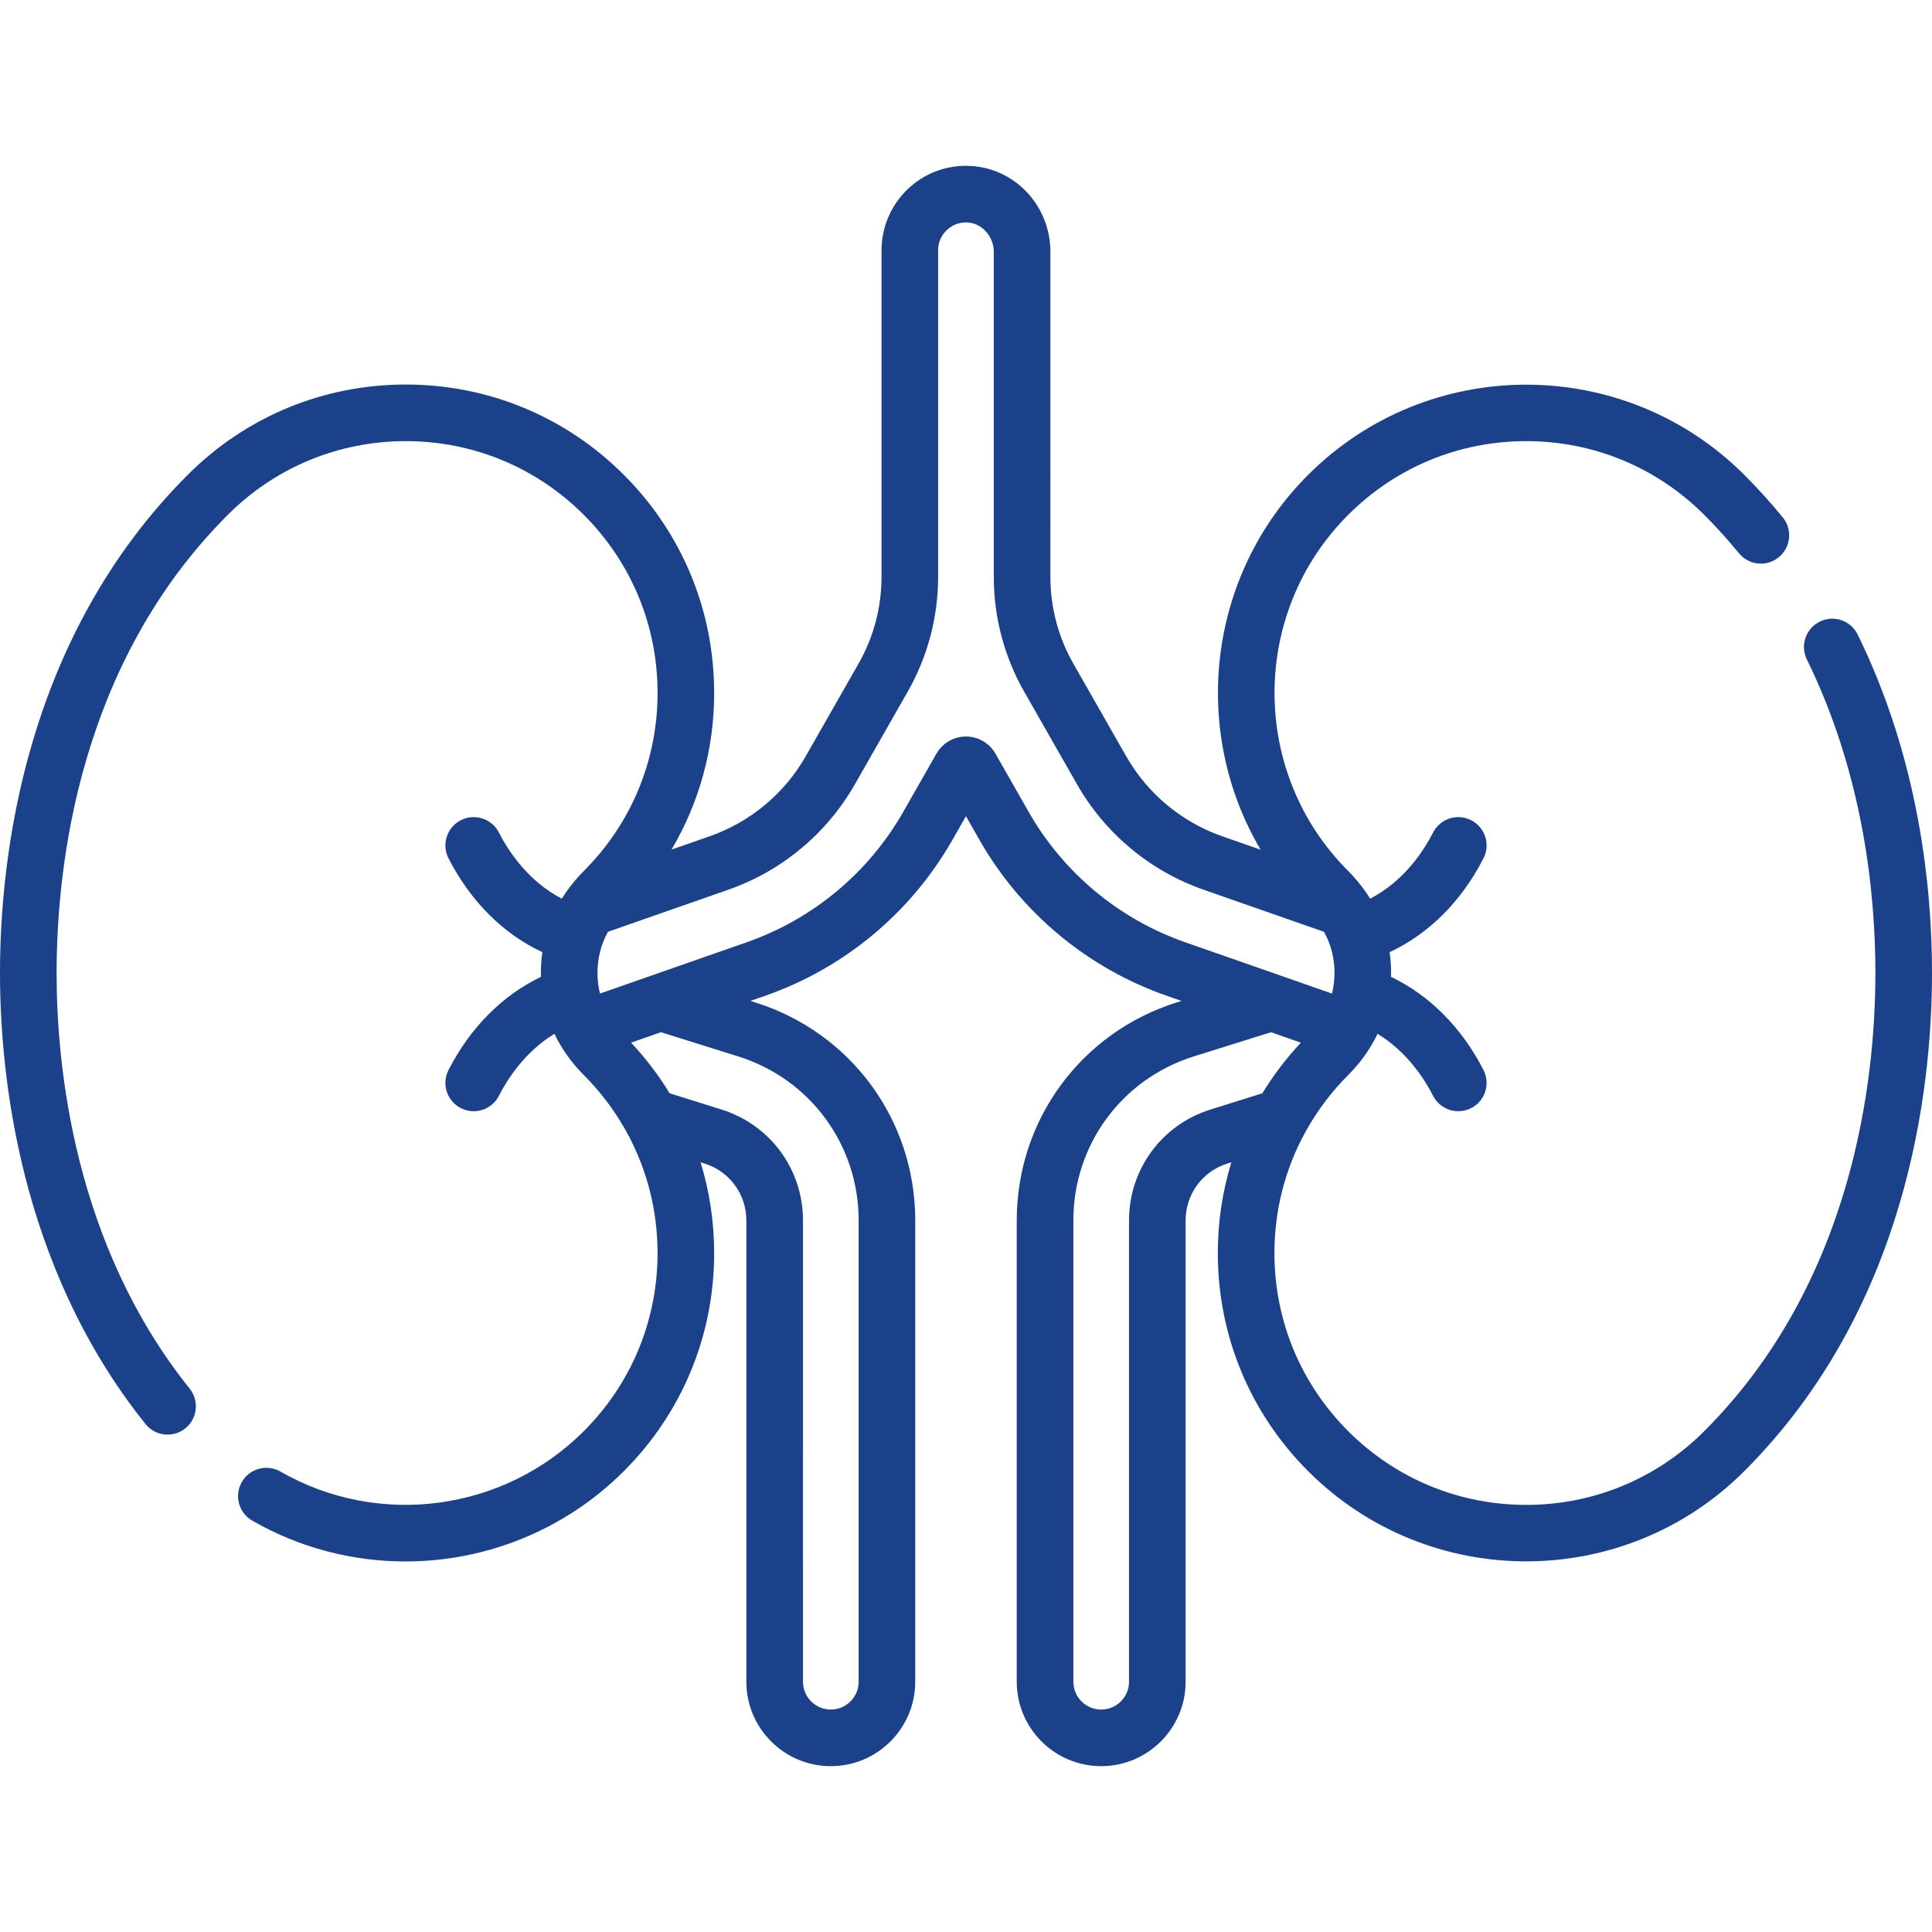 <svg xmlns="http://www.w3.org/2000/svg" xmlns:xlink="http://www.w3.org/1999/xlink" xmlns:svgjs="http://svgjs.com/svgjs" width="512" height="512" x="0" y="0" viewBox="0 0 512 512" style="enable-background:new 0 0 512 512" xml:space="preserve" class="">
  <g>
<g xmlns="http://www.w3.org/2000/svg">
	<g>
		<path d="M492.305,168.159c-1.823-3.718-6.314-5.256-10.037-3.43c-3.719,1.824-5.254,6.318-3.43,10.037    C493.849,205.363,497,236.841,497,257.86c0,28.404-5.893,81.948-45.354,121.409c-12.603,12.603-29.359,19.544-47.183,19.544    c-17.822,0-34.579-6.941-47.182-19.544c-12.604-12.603-19.544-29.359-19.544-47.183c0-11.363,2.832-22.286,8.143-31.982    c0.156-0.238,0.293-0.487,0.42-0.741c2.952-5.229,6.618-10.097,10.98-14.459c2.609-2.609,4.777-5.456,6.505-8.489    c0.027-0.048,0.056-0.093,0.082-0.142c0.427-0.756,0.831-1.522,1.202-2.301c7.775,4.727,12.43,11.955,14.72,16.429    c1.328,2.593,3.956,4.083,6.682,4.083c1.15,0,2.318-0.266,3.412-0.826c3.688-1.888,5.145-6.407,3.258-10.094    c-5.766-11.259-14.337-19.834-24.505-24.687c0.009-0.339,0.024-0.676,0.024-1.017c0-1.875-0.135-3.719-0.396-5.527    c10.34-4.817,19.023-13.436,24.876-24.868c1.888-3.687,0.429-8.206-3.258-10.094c-3.689-1.889-8.206-0.43-10.094,3.258    c-2.503,4.89-7.74,12.907-16.679,17.525c-0.341-0.552-0.698-1.097-1.07-1.635c-0.088-0.13-0.177-0.258-0.273-0.382    c-1.317-1.861-2.807-3.642-4.486-5.32c-26.017-26.017-26.017-68.349,0-94.366c12.602-12.603,29.359-19.544,47.182-19.544    s34.58,6.941,47.184,19.545c3.212,3.212,6.308,6.633,9.202,10.169c2.623,3.206,7.35,3.677,10.554,1.053    c3.206-2.624,3.678-7.349,1.054-10.554c-3.208-3.92-6.641-7.713-10.203-11.275c-31.866-31.866-83.715-31.865-115.579,0    c-26.887,26.887-31.087,68-12.602,99.332l-10.147-3.547c-10.773-3.766-19.819-11.298-25.472-21.211l-14.007-24.559    c-3.979-6.976-6.081-14.907-6.081-22.938V66.745c0-12.207-9.358-22.21-21.306-22.772c-6.193-0.29-12.049,1.897-16.517,6.16    c-4.405,4.203-6.932,10.104-6.932,16.192v86.598c0,8.03-2.103,15.962-6.081,22.938l-14.005,24.557    c-5.654,9.913-14.701,17.446-25.473,21.211l-10.098,3.529c7.369-12.447,11.309-26.682,11.309-41.526    c0-21.83-8.501-42.353-23.937-57.789c-15.436-15.436-35.959-23.938-57.789-23.938c-21.83,0-42.354,8.501-57.789,23.938    C6.463,169.129,0,227.135,0,257.86c0,26.67,5.009,77.662,38.557,119.521c2.59,3.232,7.311,3.753,10.543,1.162    c3.232-2.59,3.752-7.311,1.162-10.543C19.581,329.719,15,282.562,15,257.86c0-28.404,5.892-81.947,45.354-121.409    c12.603-12.603,29.359-19.544,47.183-19.544c17.823,0,34.58,6.941,47.183,19.544c12.603,12.603,19.544,29.359,19.544,47.183    c0,17.824-6.94,34.58-19.544,47.183c-1.676,1.676-3.163,3.453-4.479,5.31c-0.095,0.123-0.183,0.25-0.27,0.378    c-0.375,0.543-0.736,1.092-1.08,1.649c-8.939-4.618-14.176-12.635-16.68-17.526c-1.888-3.687-6.408-5.144-10.094-3.257    c-3.687,1.888-5.145,6.407-3.257,10.094c5.854,11.432,14.537,20.051,24.876,24.867c-0.261,1.809-0.395,3.653-0.395,5.527    c0,0.341,0.016,0.678,0.024,1.018c-10.169,4.853-18.74,13.427-24.505,24.687c-1.888,3.687-0.429,8.206,3.257,10.094    c1.095,0.56,2.262,0.826,3.412,0.826c2.726,0,5.354-1.491,6.682-4.083c2.291-4.474,6.945-11.702,14.721-16.429    c0.39,0.819,0.817,1.624,1.269,2.418c0.056,0.101,0.113,0.202,0.173,0.3c1.702,2.93,3.816,5.684,6.345,8.213    c4.36,4.36,8.024,9.225,10.975,14.451c0.13,0.259,0.27,0.513,0.429,0.756c5.308,9.694,8.139,20.616,8.139,31.976    c0,17.823-6.94,34.58-19.544,47.183c-21.278,21.277-54.337,25.684-80.392,10.714c-3.592-2.063-8.176-0.825-10.24,2.767    c-2.063,3.592-0.824,8.176,2.767,10.24c12.658,7.271,26.662,10.812,40.581,10.812c21.182,0,42.165-8.2,57.89-23.926    c15.436-15.436,23.937-35.959,23.937-57.789c0-8.279-1.229-16.368-3.589-24.065l1.057,0.331    c6.618,2.073,11.065,8.125,11.065,15.06v122.263c0,12.339,10.038,22.377,22.377,22.377c12.339,0,22.378-10.038,22.378-22.377    V323.413c0-26.602-17.056-49.817-42.442-57.77l-1.235-0.387l3.946-1.379c20.968-7.33,38.576-21.993,49.58-41.287l3.588-6.291    l3.587,6.289c11.005,19.296,28.613,33.959,49.582,41.289l3.957,1.383l-1.223,0.383c-25.386,7.952-42.441,31.168-42.441,57.77    v122.263c0,12.339,10.038,22.377,22.377,22.377s22.377-10.038,22.377-22.377V323.413c0-6.935,4.446-12.988,11.065-15.06    l1.057-0.331c-2.36,7.697-3.589,15.786-3.589,24.065c0,21.83,8.501,42.354,23.936,57.789    c15.935,15.935,36.858,23.901,57.79,23.899c20.925-0.002,41.858-7.968,57.789-23.899C505.537,346.592,512,288.584,512,257.86    C512,235.253,508.583,201.34,492.305,168.159z M227.551,323.413v122.263c0,4.068-3.31,7.377-7.378,7.377    c-4.068,0-7.377-3.309-7.377-7.377V323.413c0-13.527-8.673-25.331-21.582-29.375l-13.761-4.31    c-2.9-4.768-6.318-9.257-10.209-13.416l7.911-2.765l20.469,6.411C214.721,285.939,227.551,303.403,227.551,323.413z     M272.604,215.157l-8.803-15.436c-1.598-2.8-4.593-4.539-7.816-4.538c-3.223,0.001-6.217,1.74-7.812,4.539l-8.805,15.436    c-9.21,16.15-23.949,28.423-41.5,34.558L159,263.302c-0.423-1.748-0.662-3.558-0.662-5.443c0-3.95,0.937-7.605,2.786-10.928    L193,235.789c14.189-4.96,26.105-14.882,33.553-27.94l14.005-24.557c5.267-9.236,8.051-19.737,8.051-30.369V66.325    c0-2.037,0.812-3.933,2.286-5.339c1.473-1.405,3.416-2.125,5.457-2.03c3.866,0.182,7.011,3.676,7.011,7.789v86.176    c0,10.632,2.784,21.134,8.052,30.37l14.006,24.558c7.445,13.057,19.361,22.98,33.553,27.94l31.906,11.152    c1.845,3.321,2.779,6.972,2.779,10.918c0,1.888-0.24,3.701-0.664,5.451l-38.89-13.593    C296.555,243.582,281.816,231.309,272.604,215.157z M320.784,294.038c-12.908,4.044-21.581,15.848-21.581,29.375v122.263    c0,4.068-3.31,7.377-7.377,7.377c-4.067,0-7.377-3.309-7.377-7.377V323.413c0-20.01,12.83-37.474,31.926-43.455l20.457-6.407    l7.917,2.767c-3.888,4.157-7.304,8.644-10.203,13.409L320.784,294.038z" fill="#1b418a" data-original="#000000" style=""></path>
	</g>
</g>















</g>
</svg>